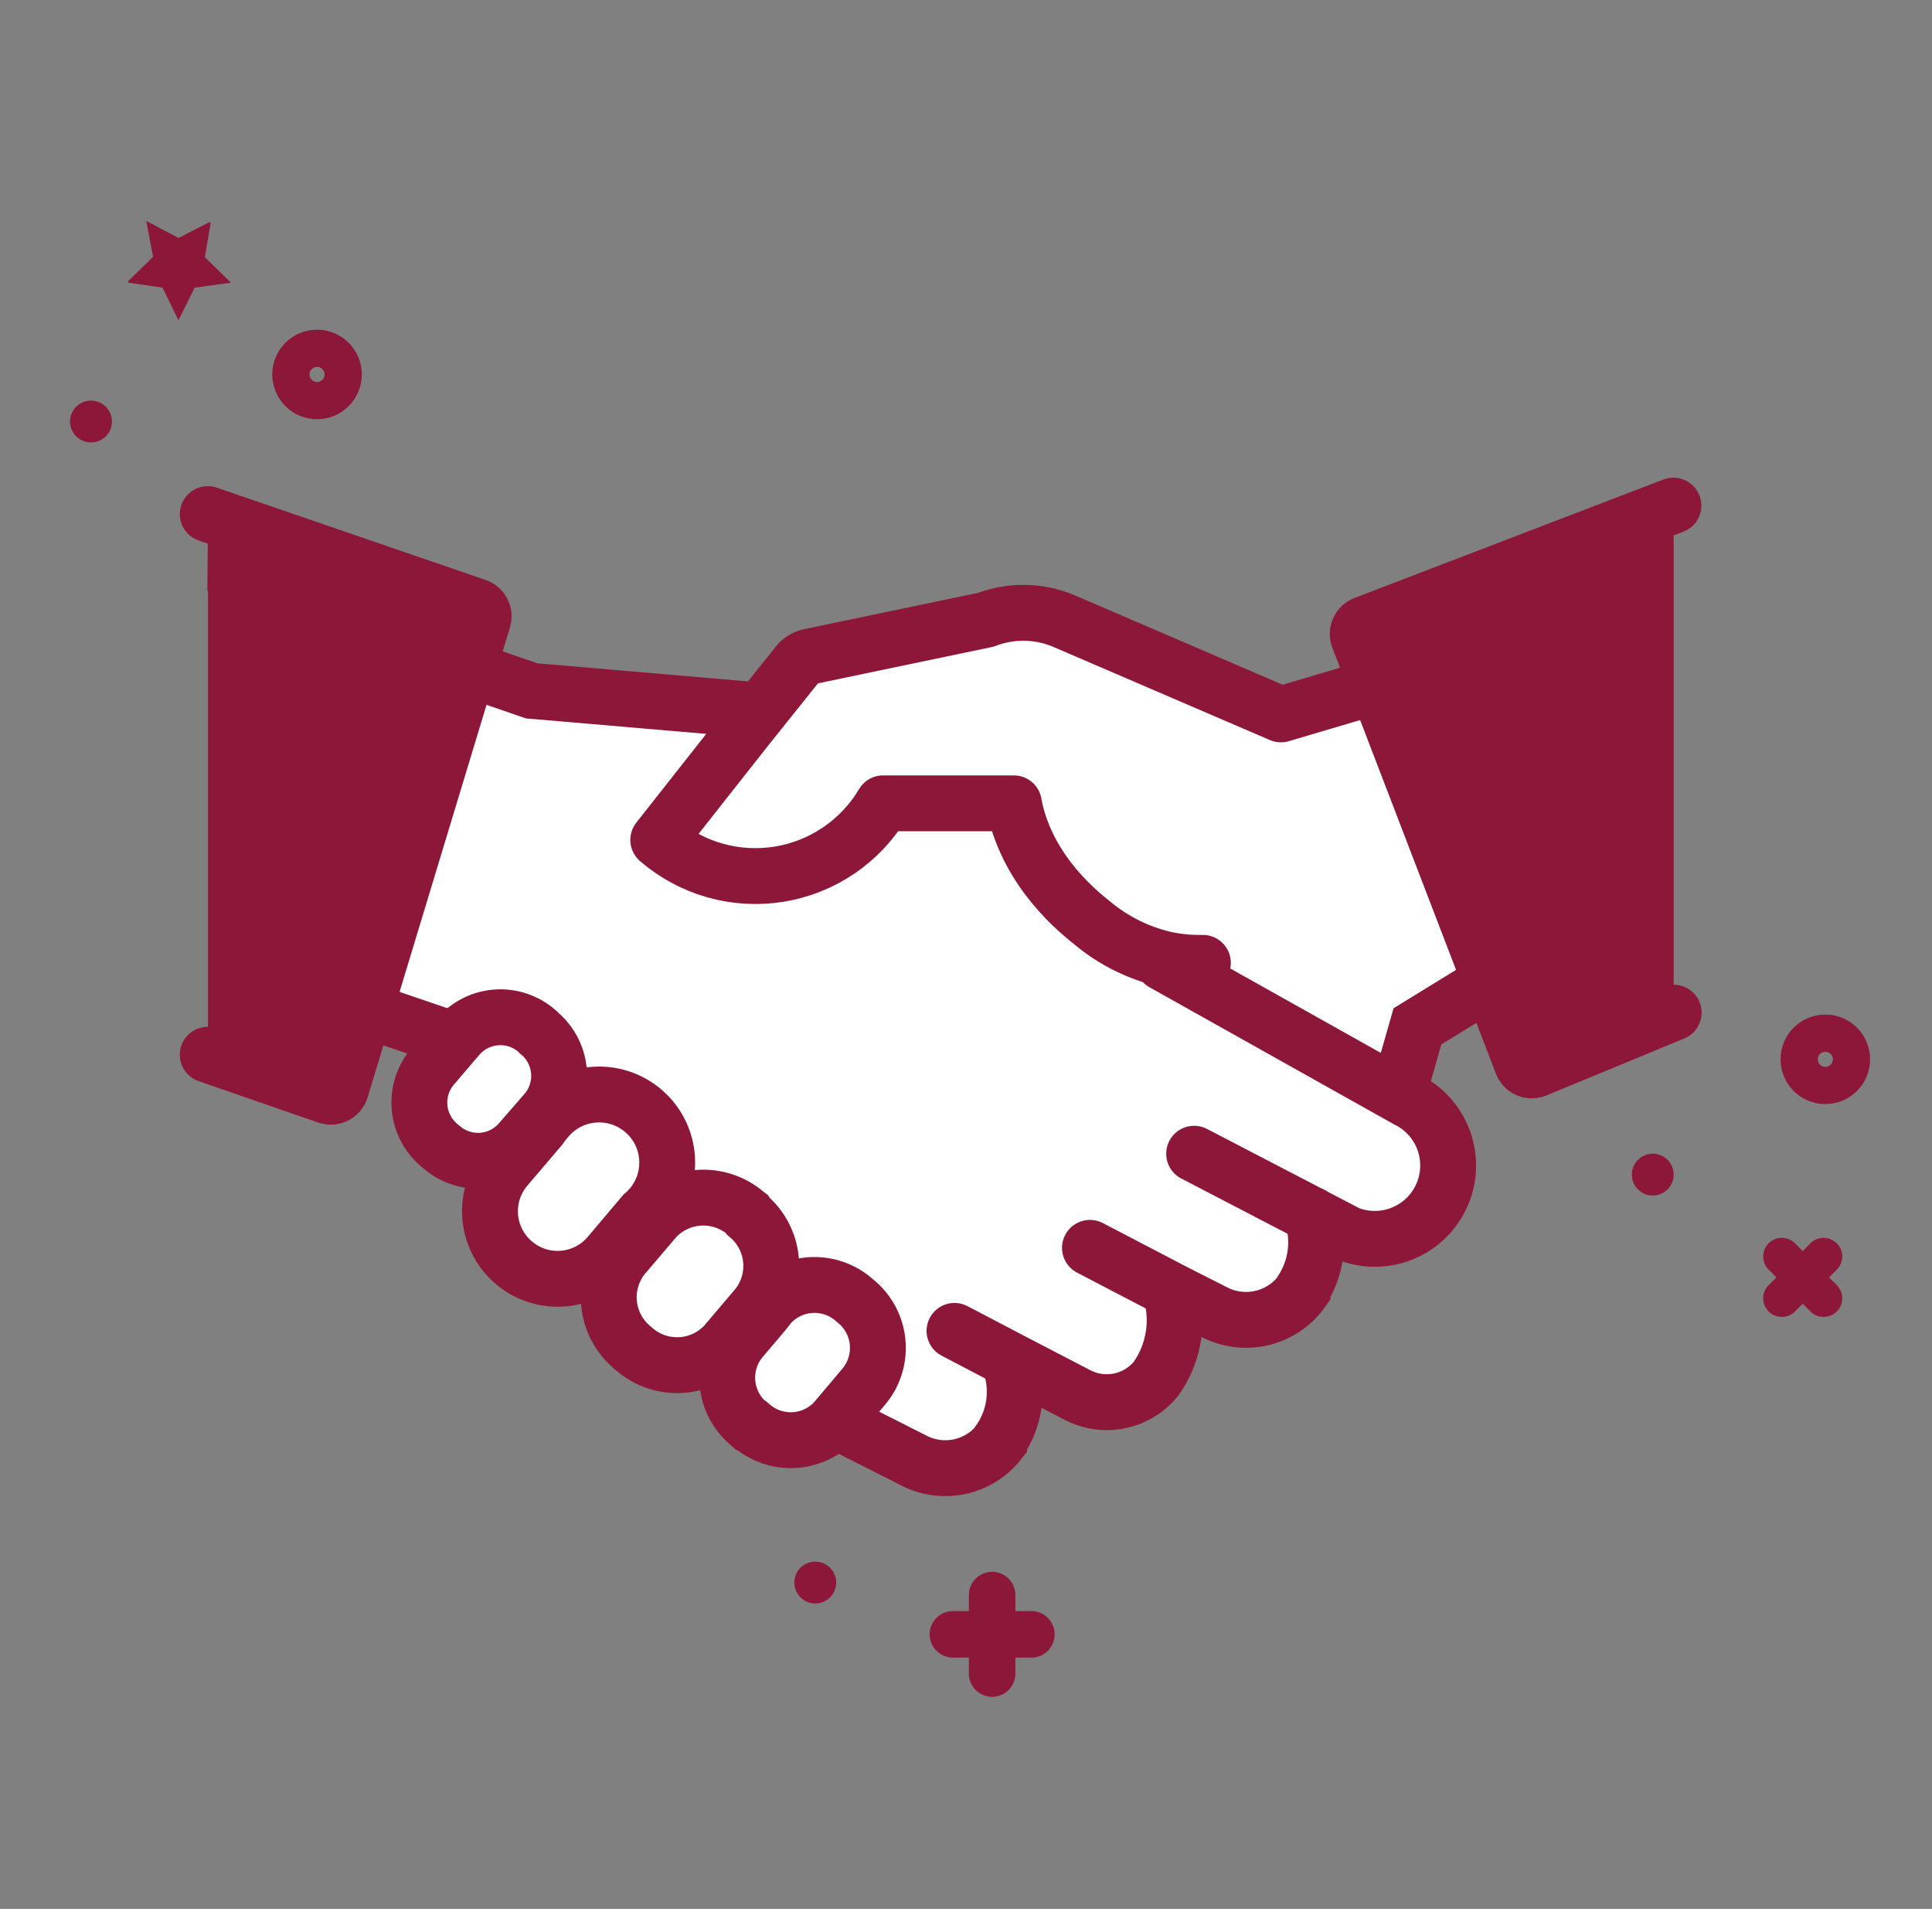 <svg width="83" height="82" viewBox="0 0 83 82" fill="none" xmlns="http://www.w3.org/2000/svg">
<rect x="0" y="0" width="83" height="82" fill="#808080" stroke="none"/>
<path d="M23.151 44.37C23.635 44.769 23.942 45.343 24.008 45.967C24.073 46.591 23.89 47.215 23.499 47.706L23.286 47.959L22.308 49.082C21.89 49.545 21.308 49.826 20.686 49.864C20.063 49.903 19.45 49.697 18.978 49.29L18.939 49.256L18.883 49.211C18.4 48.812 18.094 48.24 18.029 47.617C17.963 46.994 18.145 46.371 18.534 45.881L19.444 44.813L19.725 44.488C20.145 44.025 20.729 43.745 21.352 43.708C21.975 43.67 22.589 43.877 23.061 44.285L23.1 44.319L23.151 44.37Z" fill="white" stroke="#8D1739" stroke-width="0.8" stroke-miterlimit="10" stroke-linecap="round"/>
<path d="M27.644 47.74C27.946 48.023 28.186 48.365 28.351 48.744C28.515 49.124 28.6 49.533 28.6 49.947C28.6 50.361 28.515 50.77 28.351 51.15C28.186 51.529 27.946 51.871 27.644 52.154L26.156 53.918C25.667 54.491 24.974 54.851 24.224 54.921C23.474 54.992 22.727 54.767 22.14 54.294L22.084 54.249L22.028 54.199C21.46 53.698 21.112 52.994 21.057 52.239C21.003 51.484 21.246 50.738 21.736 50.16L23.218 48.419C23.293 48.31 23.373 48.205 23.46 48.105C23.975 47.514 24.698 47.147 25.478 47.079C26.259 47.011 27.035 47.248 27.644 47.74Z" fill="white" stroke="#8D1739" stroke-width="0.8" stroke-miterlimit="10" stroke-linecap="round"/>
<path d="M32.138 52.233C32.698 52.702 33.054 53.37 33.129 54.097C33.205 54.824 32.994 55.551 32.542 56.125L31.16 57.754C30.669 58.29 29.989 58.615 29.263 58.66C28.537 58.706 27.822 58.467 27.268 57.995L27.218 57.956L27.156 57.9C26.596 57.431 26.241 56.761 26.167 56.035C26.093 55.308 26.304 54.581 26.757 54.008L28.021 52.502L28.144 52.356C28.636 51.819 29.318 51.494 30.045 51.45C30.773 51.406 31.489 51.647 32.042 52.121L32.093 52.16L32.138 52.233Z" fill="white" stroke="#8D1739" stroke-width="0.8" stroke-miterlimit="10" stroke-linecap="round"/>
<path d="M36.788 55.912C37.308 56.344 37.638 56.963 37.707 57.636C37.776 58.309 37.579 58.982 37.159 59.512L35.884 61.017C35.431 61.517 34.801 61.82 34.128 61.861C33.455 61.902 32.793 61.678 32.283 61.236L32.233 61.219L32.177 61.169C31.656 60.737 31.325 60.118 31.256 59.444C31.186 58.771 31.384 58.098 31.806 57.569L32.828 56.361L33.075 56.047C33.529 55.546 34.16 55.243 34.834 55.202C35.508 55.161 36.171 55.386 36.681 55.827L36.726 55.867L36.788 55.912Z" fill="white" stroke="#8D1739" stroke-width="0.8" stroke-miterlimit="10" stroke-linecap="round"/>
<path d="M64.112 42.387L59.141 29.402L58.198 26.942L71.902 21.702V43.499L65.538 46.111L64.112 42.387Z" fill="#8D1739"/>
<path d="M32.059 31.334L34.305 28.526C34.432 28.364 34.61 28.251 34.811 28.206L42.393 26.622C43.462 26.212 44.647 26.227 45.707 26.661L55.069 30.688L58.439 29.689L59.152 29.413L64.129 42.399L61.36 44.084L60.461 47.229L49.964 41.36L49.998 41.191C48.908 40.974 47.876 40.534 46.965 39.899C45.186 38.606 43.977 36.673 43.595 34.508H37.978C37.502 35.31 36.856 35.999 36.085 36.525C35.314 37.05 34.437 37.401 33.516 37.55C32.594 37.7 31.652 37.647 30.754 37.392C29.856 37.138 29.024 36.69 28.318 36.08L32.059 31.334Z" fill="white" stroke="#8D1739" stroke-width="0.8" stroke-miterlimit="10" stroke-linecap="round"/>
<path d="M43.488 58.507L43.415 58.647C43.591 59.193 43.638 59.772 43.553 60.34C43.467 60.907 43.251 61.446 42.921 61.916V61.949C42.494 62.49 41.891 62.864 41.216 63.005C40.542 63.147 39.839 63.048 39.231 62.724C38.068 62.129 37.625 61.921 35.906 61.039L37.164 59.534C37.585 59.005 37.782 58.331 37.712 57.659C37.643 56.986 37.313 56.367 36.793 55.934L36.737 55.889L36.692 55.85C36.182 55.408 35.519 55.184 34.845 55.224C34.171 55.266 33.54 55.569 33.087 56.069L32.828 56.372L32.542 56.131C32.996 55.556 33.207 54.828 33.132 54.1C33.056 53.372 32.7 52.702 32.137 52.233L32.081 52.182L32.031 52.143C31.477 51.669 30.761 51.429 30.034 51.473C29.307 51.517 28.625 51.842 28.133 52.379L28.02 52.503L27.633 52.177C27.94 51.912 28.189 51.586 28.364 51.22C28.538 50.854 28.635 50.456 28.648 50.051C28.66 49.645 28.588 49.242 28.437 48.866C28.285 48.489 28.057 48.149 27.767 47.866C27.476 47.583 27.13 47.363 26.75 47.22C26.371 47.078 25.966 47.016 25.561 47.038C25.156 47.061 24.76 47.167 24.398 47.351C24.037 47.535 23.717 47.791 23.46 48.105L23.286 47.959L23.499 47.706C23.89 47.215 24.073 46.591 24.008 45.967C23.943 45.343 23.635 44.769 23.151 44.37L23.101 44.331L23.061 44.297C22.589 43.889 21.975 43.681 21.352 43.719C20.729 43.757 20.145 44.037 19.725 44.499L19.444 44.825L19.107 44.544L15.473 44.061L20.247 29.177L23.291 30.138L32.059 30.441L28.318 36.058C29.024 36.668 29.856 37.116 30.754 37.37C31.652 37.624 32.594 37.678 33.516 37.528C34.437 37.378 35.314 37.028 36.085 36.502C36.856 35.976 37.502 35.288 37.978 34.485H43.595C43.978 36.651 45.186 38.584 46.965 39.877C47.876 40.511 48.909 40.951 49.998 41.169L49.964 41.337L60.444 47.234C61.176 47.591 61.742 48.218 62.022 48.983C62.301 49.748 62.275 50.591 61.946 51.336C61.618 52.082 61.014 52.671 60.26 52.98C59.507 53.29 58.663 53.296 57.906 52.997L56.35 52.188C56.523 52.719 56.576 53.282 56.508 53.836C56.439 54.39 56.249 54.922 55.951 55.395V55.434C55.534 56.028 54.914 56.449 54.209 56.617C53.503 56.784 52.76 56.687 52.121 56.344L50.486 55.513L50.363 55.755C50.497 56.348 50.504 56.964 50.385 57.56C50.266 58.157 50.023 58.723 49.672 59.22C49.274 59.713 48.716 60.052 48.094 60.178C47.473 60.304 46.827 60.209 46.268 59.911L43.488 58.507Z" fill="white" stroke="#8D1739" stroke-width="0.8" stroke-miterlimit="10" stroke-linecap="round"/>
<path d="M20.247 28.267L16.372 41.359L14.502 47.234L8.936 45.308V22.084L20.904 26.195L20.247 28.267Z" fill="#8D1739"/>
<path d="M56.356 52.188L51.301 49.56" stroke="#8D1739" stroke-width="2.4" stroke-miterlimit="10" stroke-linecap="round"/>
<path d="M49.964 41.359L60.444 47.234C61.176 47.591 61.741 48.218 62.021 48.983C62.301 49.748 62.274 50.591 61.946 51.336C61.618 52.082 61.014 52.671 60.26 52.98C59.507 53.29 58.663 53.296 57.906 52.997L56.35 52.188" stroke="#8D1739" stroke-width="2.4" stroke-miterlimit="10" stroke-linecap="round"/>
<path d="M56.356 52.188C56.528 52.719 56.582 53.282 56.513 53.836C56.444 54.39 56.254 54.922 55.957 55.395V55.434C55.54 56.028 54.92 56.449 54.214 56.617C53.508 56.784 52.766 56.687 52.126 56.344L50.486 55.513L46.825 53.603" stroke="#8D1739" stroke-width="2.4" stroke-miterlimit="10" stroke-linecap="round"/>
<path d="M50.357 55.754C50.491 56.348 50.499 56.964 50.38 57.56C50.261 58.157 50.018 58.723 49.666 59.22C49.268 59.713 48.71 60.052 48.089 60.178C47.468 60.304 46.822 60.209 46.263 59.911L43.516 58.484L41.006 57.17" stroke="#8D1739" stroke-width="2.4" stroke-miterlimit="10" stroke-linecap="round"/>
<path d="M32.587 30.514L22.842 29.677L19.815 28.633" stroke="#8D1739" stroke-width="2.4" stroke-miterlimit="10"/>
<path d="M63.814 42.292L63.662 42.387L60.894 44.089L59.995 47.234" stroke="#8D1739" stroke-width="2.4" stroke-miterlimit="10"/>
<path d="M51.677 41.36C51.111 41.373 50.545 41.316 49.992 41.191C48.879 40.924 47.841 40.405 46.959 39.675C46.397 39.225 44.196 37.507 43.589 34.693C43.589 34.614 43.561 34.547 43.556 34.508H37.939C37.463 35.31 36.817 35.999 36.046 36.525C35.275 37.05 34.398 37.401 33.476 37.551C32.555 37.7 31.612 37.647 30.714 37.392C29.816 37.138 28.985 36.69 28.279 36.08L32.019 31.334L34.266 28.526C34.392 28.364 34.571 28.251 34.771 28.206L42.354 26.622C43.423 26.212 44.608 26.227 45.667 26.661L55.03 30.688L58.4 29.689" stroke="#8D1739" stroke-width="2.4" stroke-linecap="round" stroke-linejoin="round"/>
<path d="M19.107 44.538L16.372 43.606" stroke="#8D1739" stroke-width="2.4" stroke-miterlimit="10"/>
<path d="M23.286 47.953L22.308 49.076C21.89 49.539 21.308 49.82 20.686 49.859C20.063 49.898 19.45 49.691 18.978 49.284L18.939 49.25L18.883 49.206C18.4 48.806 18.094 48.234 18.029 47.611C17.963 46.989 18.145 46.365 18.534 45.875L19.444 44.808L19.725 44.482C20.145 44.02 20.729 43.74 21.352 43.702C21.975 43.664 22.589 43.871 23.061 44.28L23.1 44.314L23.151 44.37C23.635 44.769 23.942 45.343 24.008 45.967C24.073 46.591 23.89 47.215 23.499 47.706L23.286 47.953Z" stroke="#8D1739" stroke-width="2.4" stroke-miterlimit="10" stroke-linecap="round"/>
<path d="M27.633 52.171L26.156 53.918C25.667 54.491 24.974 54.851 24.224 54.921C23.474 54.992 22.727 54.767 22.14 54.294L22.084 54.249L22.028 54.199C21.46 53.698 21.112 52.994 21.057 52.239C21.003 51.484 21.246 50.738 21.736 50.16L23.218 48.419C23.293 48.31 23.373 48.205 23.46 48.105C23.716 47.788 24.035 47.527 24.397 47.341C24.759 47.154 25.156 47.045 25.563 47.021C25.969 46.996 26.377 47.057 26.758 47.199C27.14 47.341 27.488 47.562 27.78 47.846C28.072 48.13 28.301 48.472 28.453 48.85C28.605 49.228 28.676 49.634 28.662 50.041C28.648 50.448 28.55 50.848 28.372 51.215C28.195 51.581 27.943 51.907 27.633 52.171Z" stroke="#8D1739" stroke-width="2.4" stroke-miterlimit="10" stroke-linecap="round"/>
<path d="M32.542 56.103L31.16 57.731C30.669 58.268 29.989 58.593 29.263 58.638C28.537 58.683 27.822 58.445 27.268 57.973L27.218 57.934L27.156 57.877C26.596 57.408 26.241 56.739 26.167 56.012C26.093 55.286 26.304 54.559 26.757 53.985L28.021 52.502L28.144 52.356C28.636 51.819 29.318 51.494 30.045 51.45C30.773 51.406 31.489 51.647 32.042 52.121L32.093 52.16L32.138 52.233C32.692 52.701 33.043 53.365 33.118 54.086C33.194 54.808 32.987 55.53 32.542 56.103Z" stroke="#8D1739" stroke-width="2.4" stroke-miterlimit="10" stroke-linecap="round"/>
<path d="M35.884 61.017C35.431 61.517 34.801 61.82 34.128 61.861C33.455 61.902 32.793 61.678 32.283 61.236L32.233 61.219L32.177 61.169C31.656 60.737 31.325 60.118 31.256 59.444C31.186 58.771 31.384 58.098 31.806 57.569L32.828 56.361L33.075 56.047C33.529 55.546 34.16 55.243 34.834 55.202C35.508 55.161 36.171 55.386 36.681 55.827L36.726 55.867L36.782 55.912C37.302 56.344 37.632 56.963 37.701 57.636C37.77 58.309 37.574 58.982 37.153 59.512L35.884 61.017Z" stroke="#8D1739" stroke-width="2.4" stroke-miterlimit="10" stroke-linecap="round"/>
<path d="M43.415 58.647C43.591 59.193 43.638 59.772 43.553 60.34C43.467 60.907 43.251 61.446 42.921 61.916V61.949C42.494 62.49 41.891 62.864 41.216 63.005C40.542 63.147 39.839 63.048 39.231 62.724C38.068 62.129 37.625 61.921 35.906 61.04" stroke="#8D1739" stroke-width="2.4" stroke-miterlimit="10" stroke-linecap="round"/>
<path d="M20.219 28.357L20.247 28.267L20.904 26.195L8.936 22.084L8.908 25.375L20.219 28.357Z" fill="#8D1739"/>
<path d="M8.925 22.084L20.478 26.049C20.588 26.087 20.68 26.168 20.732 26.273C20.785 26.378 20.794 26.499 20.758 26.611L14.642 46.802C14.606 46.915 14.527 47.009 14.421 47.063C14.316 47.118 14.194 47.129 14.081 47.094L8.925 45.308" stroke="#8D1739" stroke-width="2.4" stroke-miterlimit="10" stroke-linecap="round"/>
<path d="M57.883 26.942L58.473 29.801L71.267 23.948V21.702L57.883 26.942Z" fill="#8D1739"/>
<path d="M71.902 43.499L65.948 45.959C65.839 45.996 65.719 45.989 65.615 45.94C65.51 45.891 65.428 45.803 65.387 45.695L58.349 27.369C58.313 27.259 58.321 27.139 58.371 27.034C58.421 26.929 58.51 26.848 58.619 26.807L71.891 21.719" stroke="#8D1739" stroke-width="2.4" stroke-linecap="round" stroke-linejoin="round"/>
<path d="M78.417 46.628C79.037 46.628 79.54 46.125 79.54 45.504C79.54 44.884 79.037 44.381 78.417 44.381C77.796 44.381 77.293 44.884 77.293 45.504C77.293 46.125 77.796 46.628 78.417 46.628Z" stroke="#8D1739" stroke-width="1.6" stroke-miterlimit="10" stroke-linecap="round"/>
<path d="M71.003 51.357C71.499 51.357 71.902 50.955 71.902 50.458C71.902 49.962 71.499 49.56 71.003 49.56C70.507 49.56 70.105 49.962 70.105 50.458C70.105 50.955 70.507 51.357 71.003 51.357Z" fill="#8D1739"/>
<path d="M76.547 53.974L78.344 55.771" stroke="#8D1739" stroke-width="1.6" stroke-miterlimit="10" stroke-linecap="round"/>
<path d="M78.344 53.974L76.547 55.771" stroke="#8D1739" stroke-width="1.6" stroke-miterlimit="10" stroke-linecap="round"/>
<path d="M7.672 10.222L8.981 9.548C8.988 9.544 8.996 9.541 9.005 9.542C9.013 9.542 9.021 9.544 9.029 9.549C9.036 9.554 9.041 9.56 9.045 9.568C9.048 9.576 9.049 9.584 9.048 9.593L8.801 11.047L9.924 12.143L8.363 12.356L7.666 13.76L6.981 12.356L5.521 12.143C5.514 12.139 5.508 12.133 5.504 12.126C5.5 12.119 5.498 12.111 5.498 12.103C5.498 12.095 5.5 12.087 5.504 12.081C5.508 12.074 5.514 12.068 5.521 12.064L6.577 11.031L6.285 9.492L7.672 10.222Z" fill="#8D1739"/>
<path d="M13.62 17.209C14.241 17.209 14.743 16.706 14.743 16.085C14.743 15.465 14.241 14.962 13.62 14.962C13 14.962 12.497 15.465 12.497 16.085C12.497 16.706 13 17.209 13.62 17.209Z" stroke="#8D1739" stroke-width="1.6" stroke-miterlimit="10" stroke-linecap="round"/>
<path d="M3.909 19.006C4.405 19.006 4.808 18.604 4.808 18.107C4.808 17.611 4.405 17.209 3.909 17.209C3.413 17.209 3.01 17.611 3.01 18.107C3.01 18.604 3.413 19.006 3.909 19.006Z" fill="#8D1739"/>
<path d="M42.623 68.52V71.89" stroke="#8D1739" stroke-width="2" stroke-miterlimit="10" stroke-linecap="round"/>
<path d="M44.308 70.206H40.938" stroke="#8D1739" stroke-width="2" stroke-miterlimit="10" stroke-linecap="round"/>
<path d="M35.024 68.88C35.521 68.88 35.923 68.478 35.923 67.981C35.923 67.485 35.521 67.083 35.024 67.083C34.528 67.083 34.126 67.485 34.126 67.981C34.126 68.478 34.528 68.88 35.024 68.88Z" fill="#8D1739"/>
</svg>
